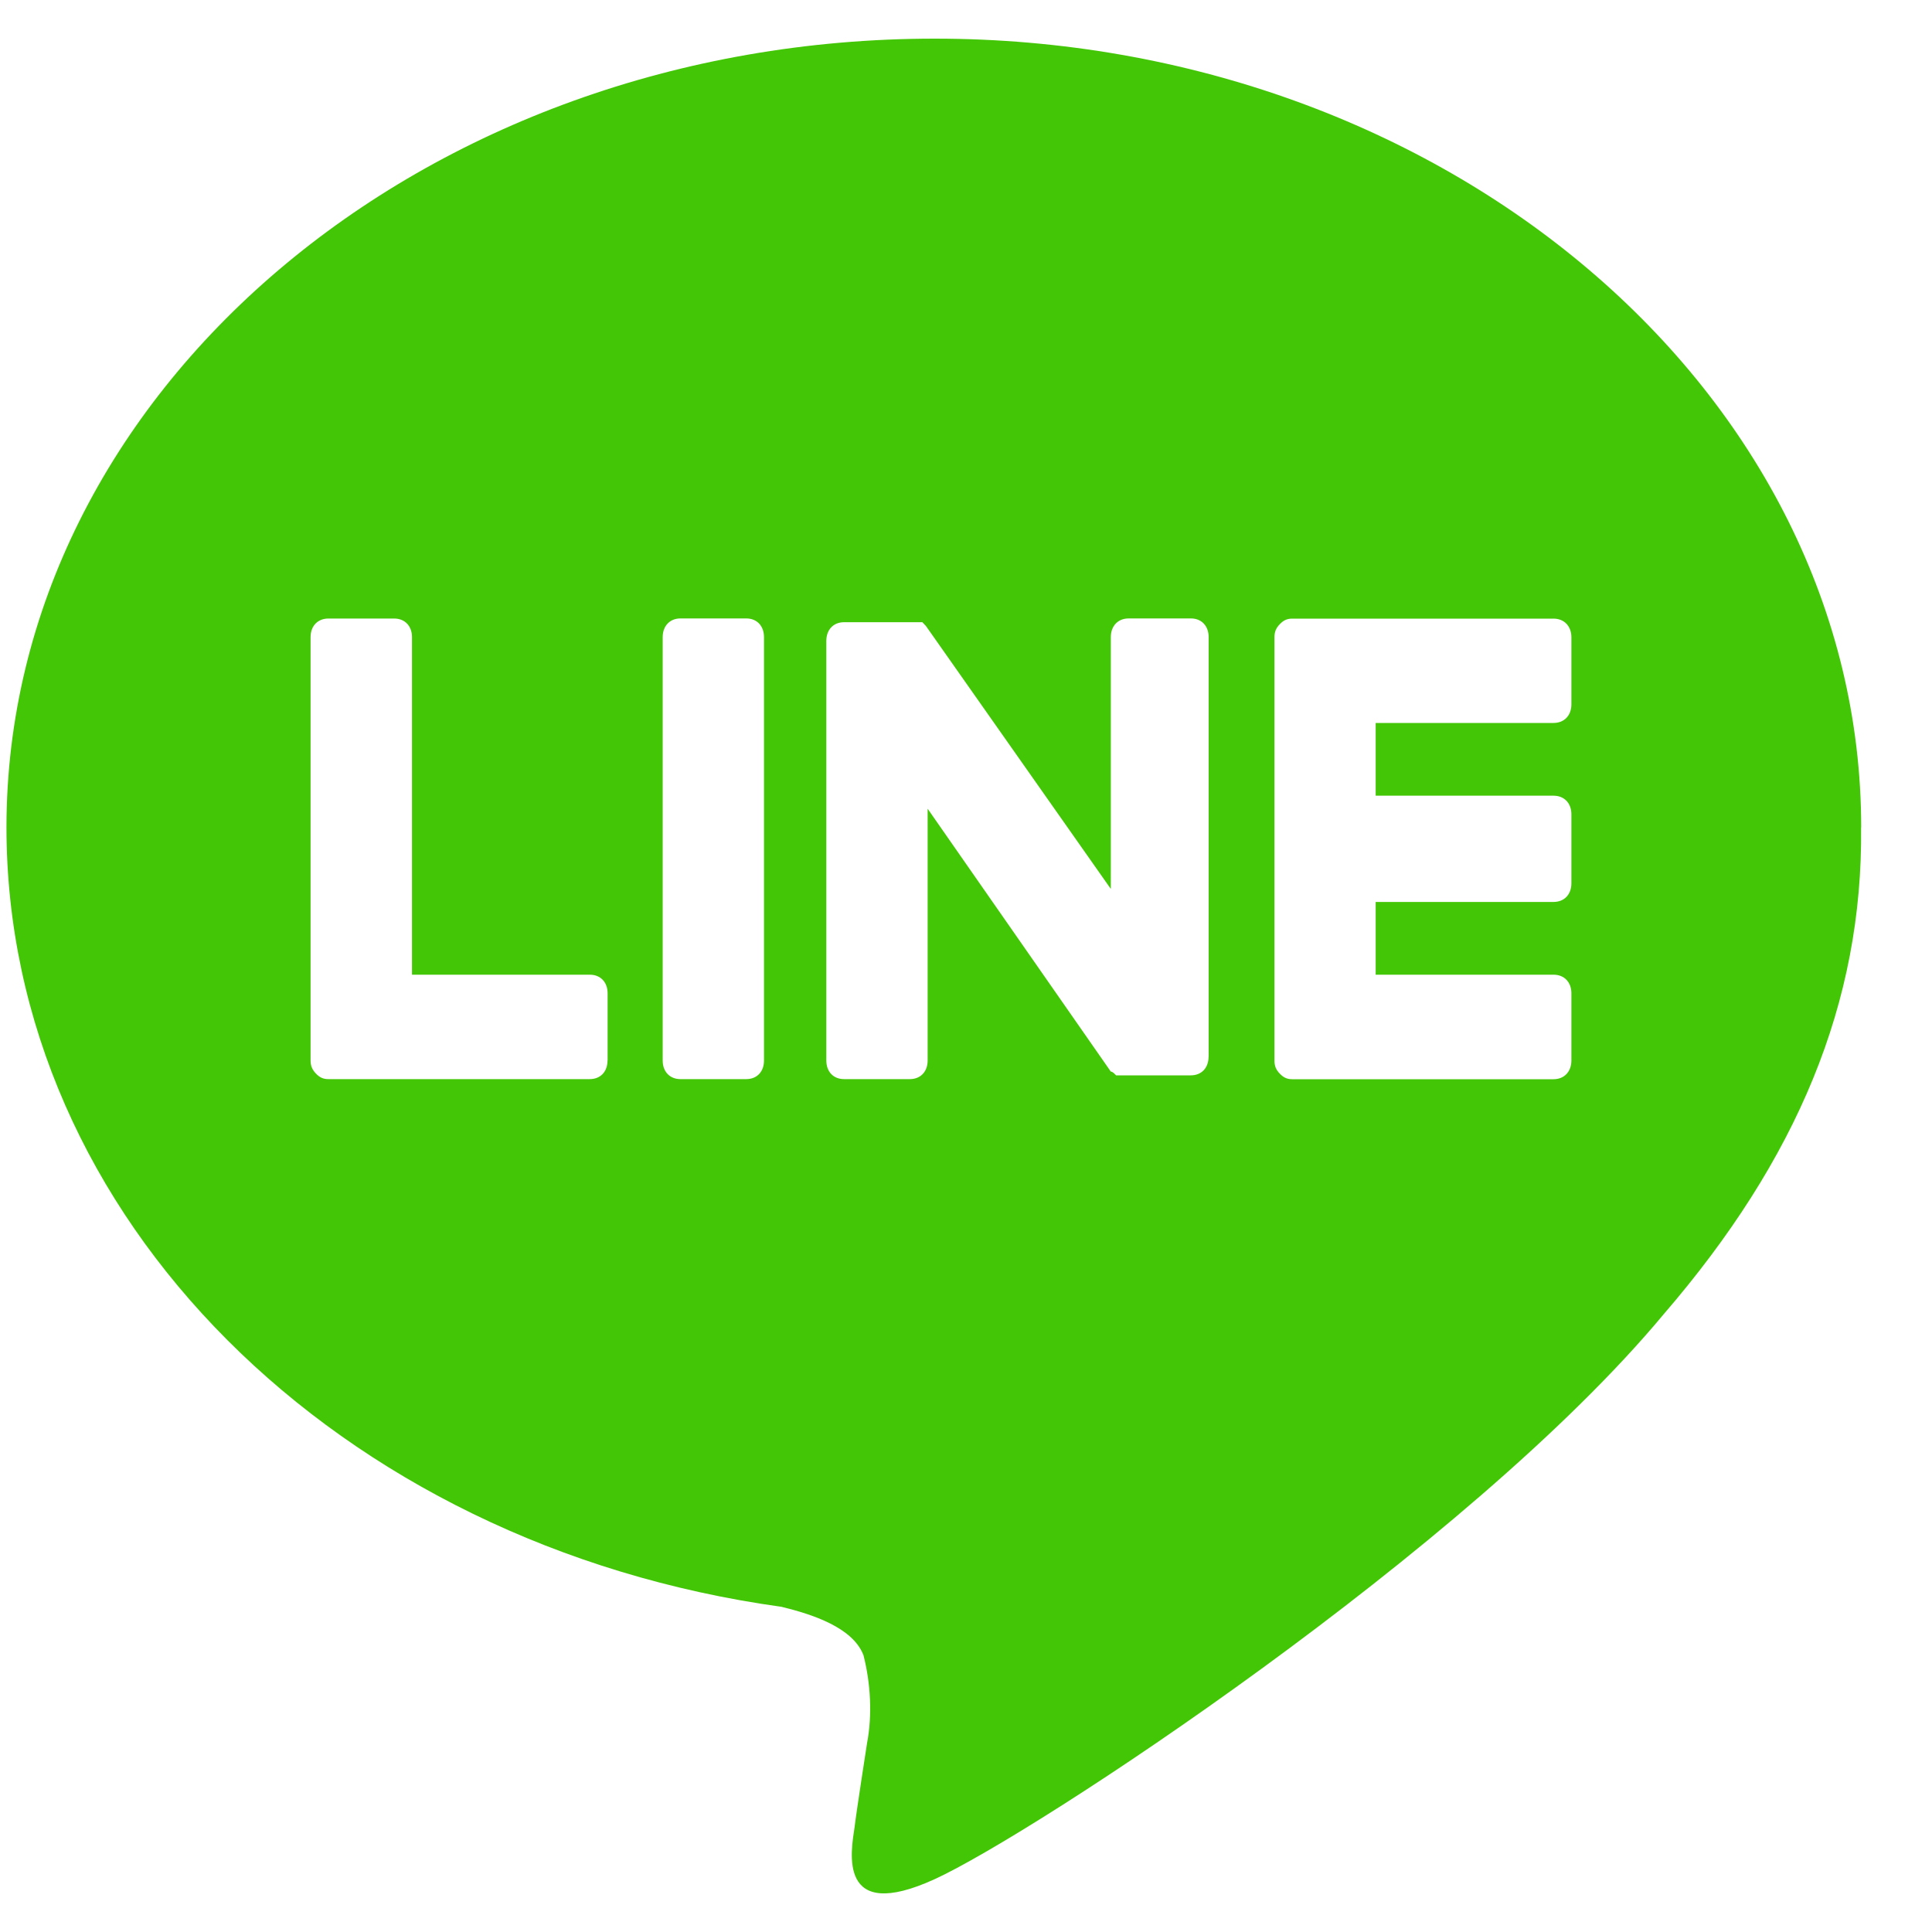 <svg width="20" height="20" viewBox="0 0 20 20" fill="none" xmlns="http://www.w3.org/2000/svg">
<path fill-rule="evenodd" clip-rule="evenodd" d="M19.267 8.565C19.267 4.067 14.959 0.4 9.676 0.4C4.374 0.4 0.067 4.067 0.067 8.565C0.067 12.599 3.491 15.996 8.092 16.634C8.405 16.711 8.829 16.846 8.939 17.136C9.013 17.426 9.031 17.754 8.976 18.043C8.976 18.043 8.865 18.757 8.847 18.912C8.81 19.163 8.663 19.916 9.676 19.453C10.689 18.99 15.199 16.036 17.223 13.604C18.604 12.002 19.285 10.38 19.266 8.566L19.267 8.565ZM6.289 10.978C6.289 11.094 6.216 11.171 6.105 11.171H3.399C3.344 11.171 3.307 11.152 3.27 11.113C3.234 11.075 3.215 11.036 3.215 10.978V6.596C3.215 6.48 3.289 6.403 3.4 6.403H4.08C4.191 6.403 4.265 6.48 4.265 6.596V10.09H6.106C6.216 10.09 6.29 10.167 6.29 10.283V10.978L6.289 10.978ZM7.909 10.978C7.909 11.094 7.836 11.171 7.725 11.171H7.044C6.934 11.171 6.86 11.094 6.86 10.978V6.596C6.86 6.48 6.934 6.402 7.044 6.402H7.725C7.836 6.402 7.909 6.48 7.909 6.596V10.978ZM12.511 10.939C12.511 11.055 12.438 11.132 12.327 11.132H11.646C11.628 11.132 11.609 11.132 11.591 11.132H11.554C11.535 11.113 11.517 11.093 11.499 11.093L9.603 8.372V10.978C9.603 11.094 9.529 11.171 9.419 11.171H8.738C8.627 11.171 8.554 11.094 8.554 10.978V6.635C8.554 6.519 8.627 6.441 8.738 6.441H9.548L9.585 6.48L11.499 9.202V6.596C11.499 6.48 11.573 6.402 11.684 6.402H12.328C12.439 6.402 12.512 6.48 12.512 6.596V10.939H12.511ZM16.267 7.291C16.267 7.407 16.193 7.484 16.082 7.484H14.241V8.237H16.082C16.193 8.237 16.267 8.314 16.267 8.43V9.144C16.267 9.26 16.193 9.337 16.082 9.337H14.241V10.09H16.082C16.193 10.09 16.267 10.167 16.267 10.283V10.978C16.267 11.094 16.193 11.172 16.082 11.172H13.376C13.321 11.172 13.284 11.152 13.248 11.114C13.211 11.076 13.193 11.037 13.193 10.979V6.597C13.193 6.539 13.211 6.5 13.248 6.462C13.284 6.424 13.321 6.404 13.376 6.404H16.082C16.193 6.404 16.267 6.482 16.267 6.598V7.293V7.291Z" fill="#43C606"/>
</svg>
